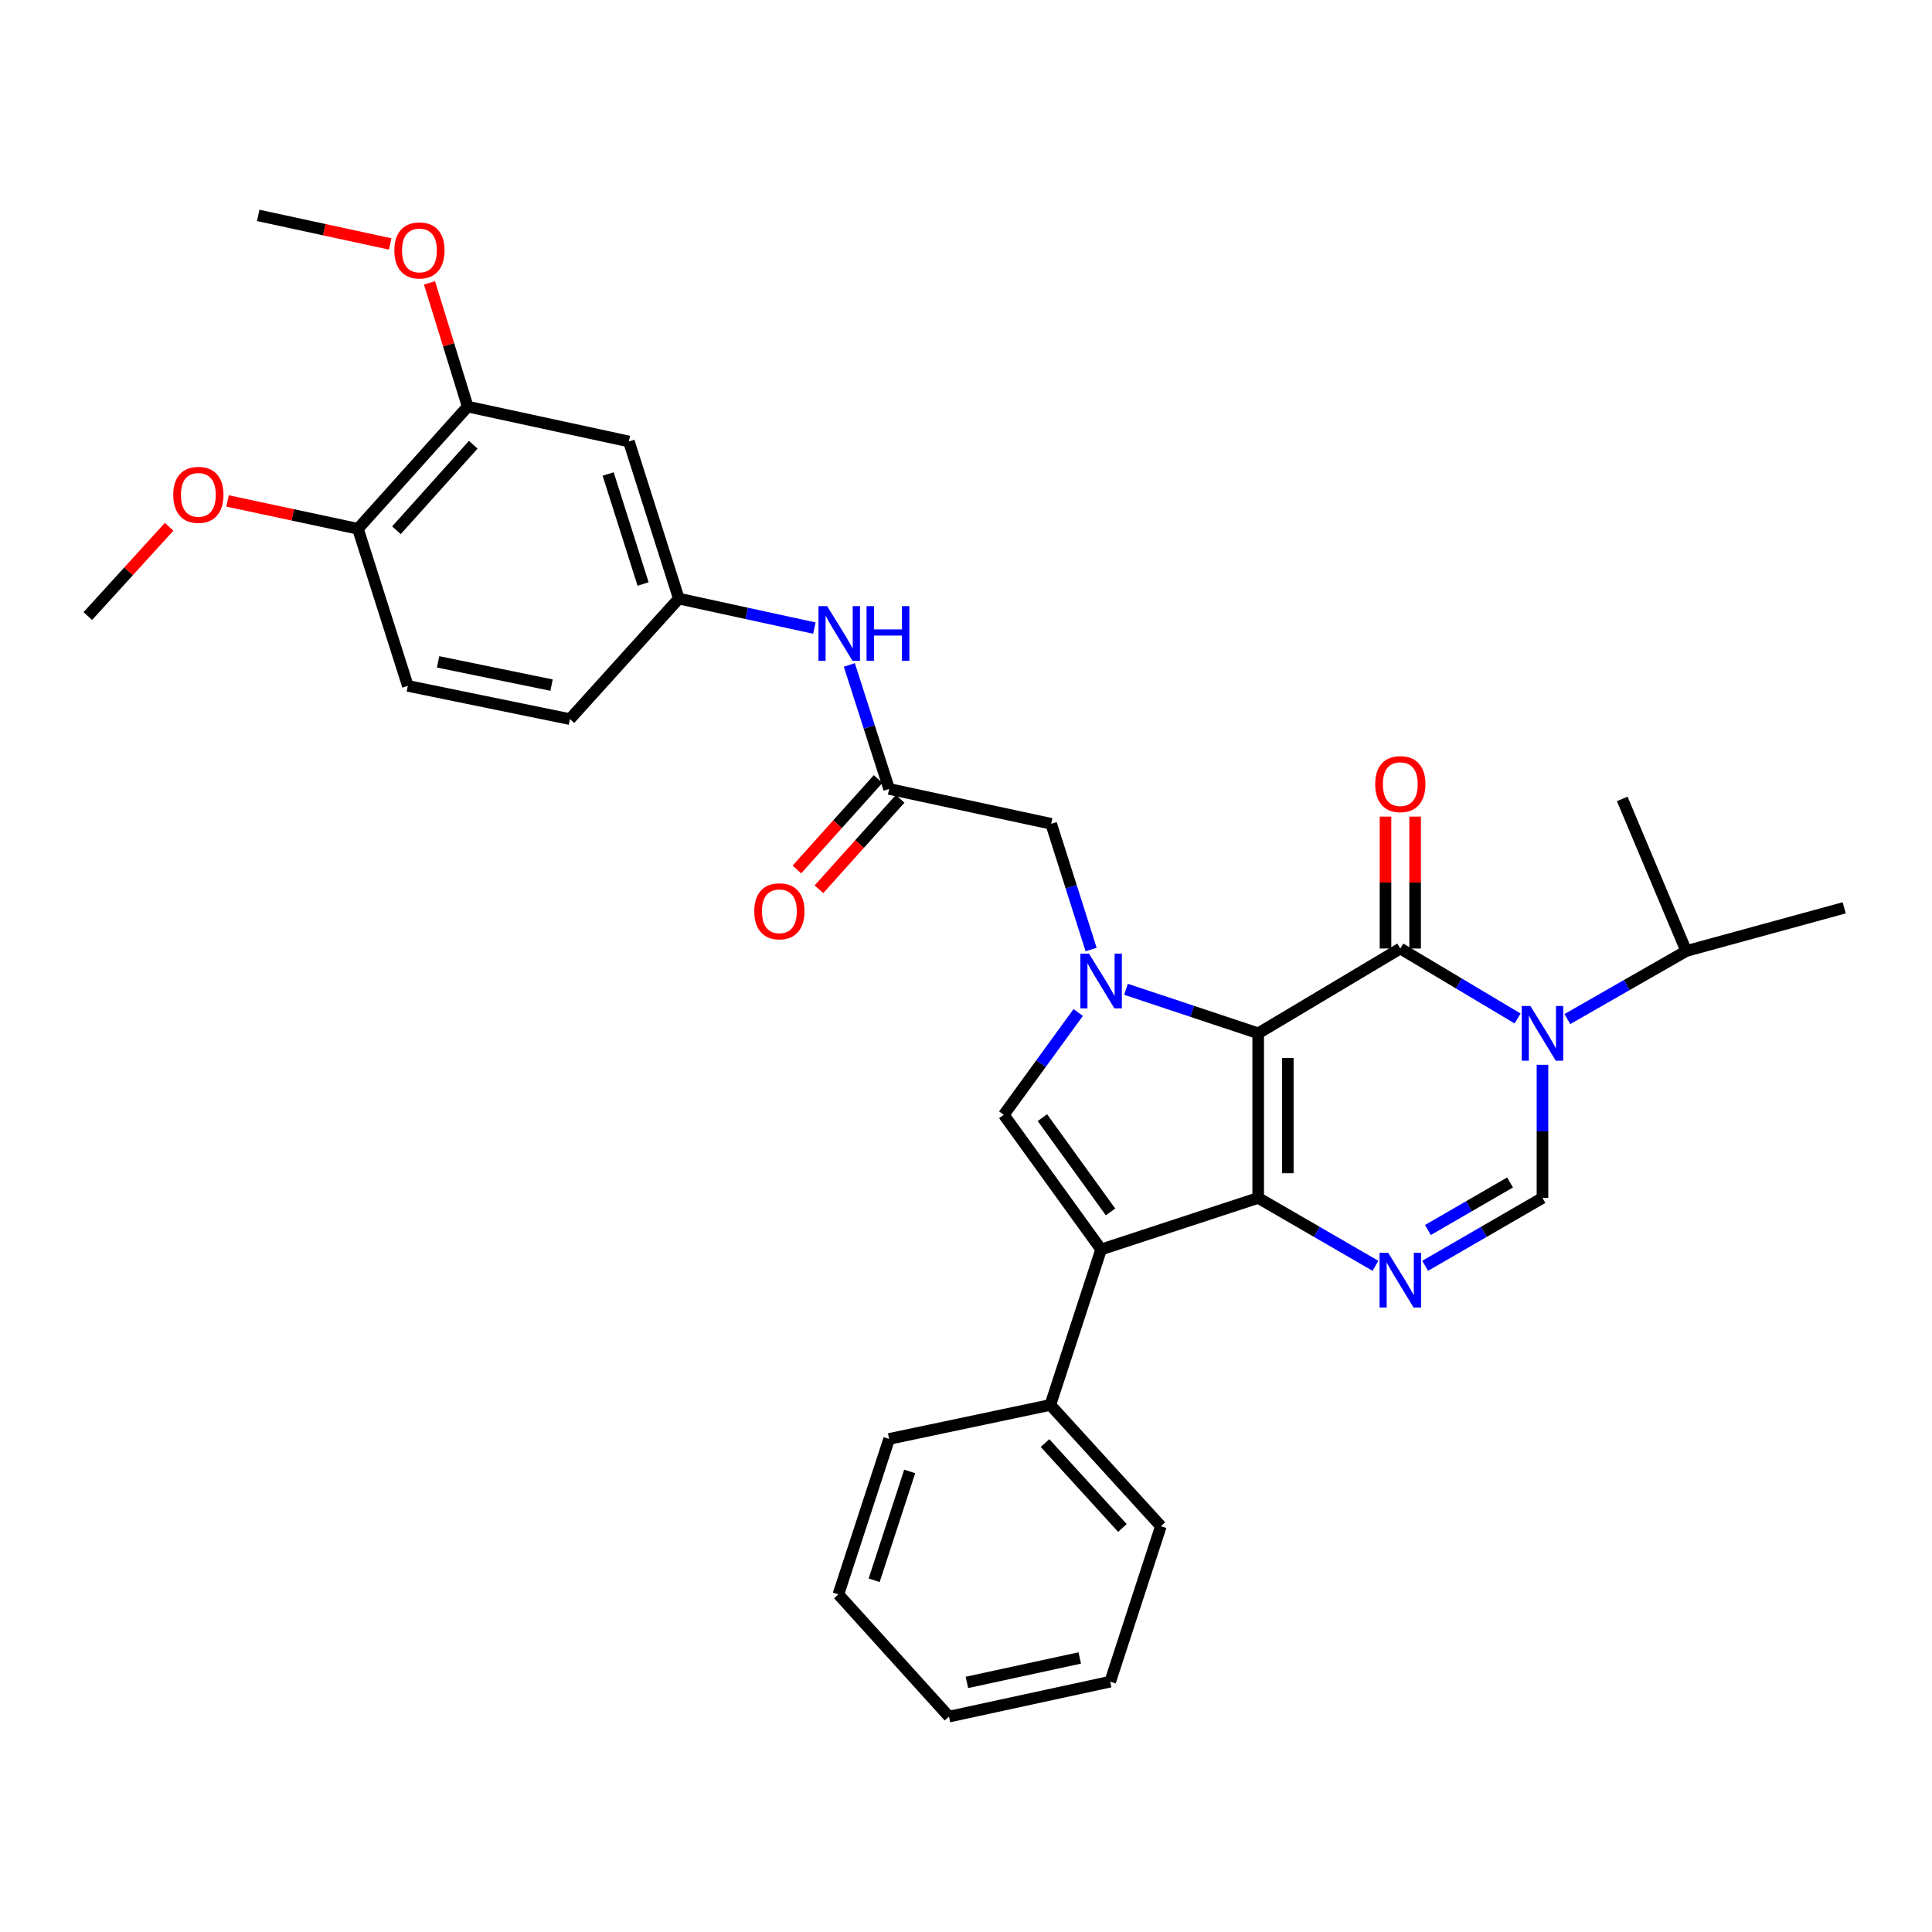 <?xml version='1.0' encoding='iso-8859-1'?>
<svg version='1.1' baseProfile='full'
              xmlns='http://www.w3.org/2000/svg'
                      xmlns:rdkit='http://www.rdkit.org/xml'
                      xmlns:xlink='http://www.w3.org/1999/xlink'
                  xml:space='preserve'
width='1000px' height='1000px' viewBox='0 0 1000 1000'>
<!-- END OF HEADER -->
<rect style='opacity:1.0;fill:#FFFFFF;stroke:none' width='1000' height='1000' x='0' y='0'> </rect>
<path class='bond-0' d='M 651.237,534.847 L 651.237,620.044' style='fill:none;fill-rule:evenodd;stroke:#000000;stroke-width:6px;stroke-linecap:butt;stroke-linejoin:miter;stroke-opacity:1' />
<path class='bond-0' d='M 666.569,547.627 L 666.569,607.264' style='fill:none;fill-rule:evenodd;stroke:#000000;stroke-width:6px;stroke-linecap:butt;stroke-linejoin:miter;stroke-opacity:1' />
<path class='bond-1' d='M 651.237,534.847 L 724.798,490.954' style='fill:none;fill-rule:evenodd;stroke:#000000;stroke-width:6px;stroke-linecap:butt;stroke-linejoin:miter;stroke-opacity:1' />
<path class='bond-2' d='M 651.237,534.847 L 617.026,523.449' style='fill:none;fill-rule:evenodd;stroke:#000000;stroke-width:6px;stroke-linecap:butt;stroke-linejoin:miter;stroke-opacity:1' />
<path class='bond-2' d='M 617.026,523.449 L 582.815,512.052' style='fill:none;fill-rule:evenodd;stroke:#0000FF;stroke-width:6px;stroke-linecap:butt;stroke-linejoin:miter;stroke-opacity:1' />
<path class='bond-4' d='M 651.237,620.044 L 569.933,646.722' style='fill:none;fill-rule:evenodd;stroke:#000000;stroke-width:6px;stroke-linecap:butt;stroke-linejoin:miter;stroke-opacity:1' />
<path class='bond-5' d='M 651.237,620.044 L 681.585,637.611' style='fill:none;fill-rule:evenodd;stroke:#000000;stroke-width:6px;stroke-linecap:butt;stroke-linejoin:miter;stroke-opacity:1' />
<path class='bond-5' d='M 681.585,637.611 L 711.933,655.179' style='fill:none;fill-rule:evenodd;stroke:#0000FF;stroke-width:6px;stroke-linecap:butt;stroke-linejoin:miter;stroke-opacity:1' />
<path class='bond-3' d='M 724.798,490.954 L 755.151,509.059' style='fill:none;fill-rule:evenodd;stroke:#000000;stroke-width:6px;stroke-linecap:butt;stroke-linejoin:miter;stroke-opacity:1' />
<path class='bond-3' d='M 755.151,509.059 L 785.503,527.163' style='fill:none;fill-rule:evenodd;stroke:#0000FF;stroke-width:6px;stroke-linecap:butt;stroke-linejoin:miter;stroke-opacity:1' />
<path class='bond-10' d='M 732.464,490.954 L 732.464,456.813' style='fill:none;fill-rule:evenodd;stroke:#000000;stroke-width:6px;stroke-linecap:butt;stroke-linejoin:miter;stroke-opacity:1' />
<path class='bond-10' d='M 732.464,456.813 L 732.464,422.672' style='fill:none;fill-rule:evenodd;stroke:#FF0000;stroke-width:6px;stroke-linecap:butt;stroke-linejoin:miter;stroke-opacity:1' />
<path class='bond-10' d='M 717.132,490.954 L 717.132,456.813' style='fill:none;fill-rule:evenodd;stroke:#000000;stroke-width:6px;stroke-linecap:butt;stroke-linejoin:miter;stroke-opacity:1' />
<path class='bond-10' d='M 717.132,456.813 L 717.132,422.672' style='fill:none;fill-rule:evenodd;stroke:#FF0000;stroke-width:6px;stroke-linecap:butt;stroke-linejoin:miter;stroke-opacity:1' />
<path class='bond-6' d='M 558.076,524.061 L 538.817,550.54' style='fill:none;fill-rule:evenodd;stroke:#0000FF;stroke-width:6px;stroke-linecap:butt;stroke-linejoin:miter;stroke-opacity:1' />
<path class='bond-6' d='M 538.817,550.54 L 519.557,577.02' style='fill:none;fill-rule:evenodd;stroke:#000000;stroke-width:6px;stroke-linecap:butt;stroke-linejoin:miter;stroke-opacity:1' />
<path class='bond-9' d='M 564.757,491.466 L 554.423,458.935' style='fill:none;fill-rule:evenodd;stroke:#0000FF;stroke-width:6px;stroke-linecap:butt;stroke-linejoin:miter;stroke-opacity:1' />
<path class='bond-9' d='M 554.423,458.935 L 544.089,426.405' style='fill:none;fill-rule:evenodd;stroke:#000000;stroke-width:6px;stroke-linecap:butt;stroke-linejoin:miter;stroke-opacity:1' />
<path class='bond-7' d='M 798.385,551.137 L 798.385,585.591' style='fill:none;fill-rule:evenodd;stroke:#0000FF;stroke-width:6px;stroke-linecap:butt;stroke-linejoin:miter;stroke-opacity:1' />
<path class='bond-7' d='M 798.385,585.591 L 798.385,620.044' style='fill:none;fill-rule:evenodd;stroke:#000000;stroke-width:6px;stroke-linecap:butt;stroke-linejoin:miter;stroke-opacity:1' />
<path class='bond-16' d='M 811.269,527.47 L 842.034,509.855' style='fill:none;fill-rule:evenodd;stroke:#0000FF;stroke-width:6px;stroke-linecap:butt;stroke-linejoin:miter;stroke-opacity:1' />
<path class='bond-16' d='M 842.034,509.855 L 872.798,492.24' style='fill:none;fill-rule:evenodd;stroke:#000000;stroke-width:6px;stroke-linecap:butt;stroke-linejoin:miter;stroke-opacity:1' />
<path class='bond-14' d='M 569.933,646.722 L 543.655,727.192' style='fill:none;fill-rule:evenodd;stroke:#000000;stroke-width:6px;stroke-linecap:butt;stroke-linejoin:miter;stroke-opacity:1' />
<path class='bond-32' d='M 569.933,646.722 L 519.557,577.02' style='fill:none;fill-rule:evenodd;stroke:#000000;stroke-width:6px;stroke-linecap:butt;stroke-linejoin:miter;stroke-opacity:1' />
<path class='bond-32' d='M 574.803,627.286 L 539.54,578.494' style='fill:none;fill-rule:evenodd;stroke:#000000;stroke-width:6px;stroke-linecap:butt;stroke-linejoin:miter;stroke-opacity:1' />
<path class='bond-33' d='M 737.664,655.181 L 768.024,637.612' style='fill:none;fill-rule:evenodd;stroke:#0000FF;stroke-width:6px;stroke-linecap:butt;stroke-linejoin:miter;stroke-opacity:1' />
<path class='bond-33' d='M 768.024,637.612 L 798.385,620.044' style='fill:none;fill-rule:evenodd;stroke:#000000;stroke-width:6px;stroke-linecap:butt;stroke-linejoin:miter;stroke-opacity:1' />
<path class='bond-33' d='M 739.093,636.64 L 760.345,624.342' style='fill:none;fill-rule:evenodd;stroke:#0000FF;stroke-width:6px;stroke-linecap:butt;stroke-linejoin:miter;stroke-opacity:1' />
<path class='bond-33' d='M 760.345,624.342 L 781.598,612.044' style='fill:none;fill-rule:evenodd;stroke:#000000;stroke-width:6px;stroke-linecap:butt;stroke-linejoin:miter;stroke-opacity:1' />
<path class='bond-8' d='M 460.212,408.355 L 544.089,426.405' style='fill:none;fill-rule:evenodd;stroke:#000000;stroke-width:6px;stroke-linecap:butt;stroke-linejoin:miter;stroke-opacity:1' />
<path class='bond-13' d='M 460.212,408.355 L 449.911,376.261' style='fill:none;fill-rule:evenodd;stroke:#000000;stroke-width:6px;stroke-linecap:butt;stroke-linejoin:miter;stroke-opacity:1' />
<path class='bond-13' d='M 449.911,376.261 L 439.609,344.167' style='fill:none;fill-rule:evenodd;stroke:#0000FF;stroke-width:6px;stroke-linecap:butt;stroke-linejoin:miter;stroke-opacity:1' />
<path class='bond-18' d='M 454.509,403.232 L 433.491,426.633' style='fill:none;fill-rule:evenodd;stroke:#000000;stroke-width:6px;stroke-linecap:butt;stroke-linejoin:miter;stroke-opacity:1' />
<path class='bond-18' d='M 433.491,426.633 L 412.473,450.033' style='fill:none;fill-rule:evenodd;stroke:#FF0000;stroke-width:6px;stroke-linecap:butt;stroke-linejoin:miter;stroke-opacity:1' />
<path class='bond-18' d='M 465.916,413.478 L 444.898,436.878' style='fill:none;fill-rule:evenodd;stroke:#000000;stroke-width:6px;stroke-linecap:butt;stroke-linejoin:miter;stroke-opacity:1' />
<path class='bond-18' d='M 444.898,436.878 L 423.88,460.278' style='fill:none;fill-rule:evenodd;stroke:#FF0000;stroke-width:6px;stroke-linecap:butt;stroke-linejoin:miter;stroke-opacity:1' />
<path class='bond-11' d='M 325.509,228.498 L 351.353,309.844' style='fill:none;fill-rule:evenodd;stroke:#000000;stroke-width:6px;stroke-linecap:butt;stroke-linejoin:miter;stroke-opacity:1' />
<path class='bond-11' d='M 314.773,245.342 L 332.863,302.285' style='fill:none;fill-rule:evenodd;stroke:#000000;stroke-width:6px;stroke-linecap:butt;stroke-linejoin:miter;stroke-opacity:1' />
<path class='bond-12' d='M 325.509,228.498 L 242.075,210.457' style='fill:none;fill-rule:evenodd;stroke:#000000;stroke-width:6px;stroke-linecap:butt;stroke-linejoin:miter;stroke-opacity:1' />
<path class='bond-21' d='M 242.075,210.457 L 232.193,178.439' style='fill:none;fill-rule:evenodd;stroke:#000000;stroke-width:6px;stroke-linecap:butt;stroke-linejoin:miter;stroke-opacity:1' />
<path class='bond-21' d='M 232.193,178.439 L 222.31,146.421' style='fill:none;fill-rule:evenodd;stroke:#FF0000;stroke-width:6px;stroke-linecap:butt;stroke-linejoin:miter;stroke-opacity:1' />
<path class='bond-35' d='M 242.075,210.457 L 185.269,273.703' style='fill:none;fill-rule:evenodd;stroke:#000000;stroke-width:6px;stroke-linecap:butt;stroke-linejoin:miter;stroke-opacity:1' />
<path class='bond-35' d='M 244.961,230.189 L 205.197,274.461' style='fill:none;fill-rule:evenodd;stroke:#000000;stroke-width:6px;stroke-linecap:butt;stroke-linejoin:miter;stroke-opacity:1' />
<path class='bond-15' d='M 421.522,325.098 L 386.437,317.471' style='fill:none;fill-rule:evenodd;stroke:#0000FF;stroke-width:6px;stroke-linecap:butt;stroke-linejoin:miter;stroke-opacity:1' />
<path class='bond-15' d='M 386.437,317.471 L 351.353,309.844' style='fill:none;fill-rule:evenodd;stroke:#000000;stroke-width:6px;stroke-linecap:butt;stroke-linejoin:miter;stroke-opacity:1' />
<path class='bond-23' d='M 543.655,727.192 L 600.87,789.961' style='fill:none;fill-rule:evenodd;stroke:#000000;stroke-width:6px;stroke-linecap:butt;stroke-linejoin:miter;stroke-opacity:1' />
<path class='bond-23' d='M 540.906,746.936 L 580.956,790.874' style='fill:none;fill-rule:evenodd;stroke:#000000;stroke-width:6px;stroke-linecap:butt;stroke-linejoin:miter;stroke-opacity:1' />
<path class='bond-24' d='M 543.655,727.192 L 460.212,744.79' style='fill:none;fill-rule:evenodd;stroke:#000000;stroke-width:6px;stroke-linecap:butt;stroke-linejoin:miter;stroke-opacity:1' />
<path class='bond-20' d='M 351.353,309.844 L 294.989,372.213' style='fill:none;fill-rule:evenodd;stroke:#000000;stroke-width:6px;stroke-linecap:butt;stroke-linejoin:miter;stroke-opacity:1' />
<path class='bond-25' d='M 872.798,492.24 L 954.545,469.889' style='fill:none;fill-rule:evenodd;stroke:#000000;stroke-width:6px;stroke-linecap:butt;stroke-linejoin:miter;stroke-opacity:1' />
<path class='bond-26' d='M 872.798,492.24 L 839.672,413.525' style='fill:none;fill-rule:evenodd;stroke:#000000;stroke-width:6px;stroke-linecap:butt;stroke-linejoin:miter;stroke-opacity:1' />
<path class='bond-17' d='M 185.269,273.703 L 211.095,355.015' style='fill:none;fill-rule:evenodd;stroke:#000000;stroke-width:6px;stroke-linecap:butt;stroke-linejoin:miter;stroke-opacity:1' />
<path class='bond-22' d='M 185.269,273.703 L 151.525,266.492' style='fill:none;fill-rule:evenodd;stroke:#000000;stroke-width:6px;stroke-linecap:butt;stroke-linejoin:miter;stroke-opacity:1' />
<path class='bond-22' d='M 151.525,266.492 L 117.781,259.282' style='fill:none;fill-rule:evenodd;stroke:#FF0000;stroke-width:6px;stroke-linecap:butt;stroke-linejoin:miter;stroke-opacity:1' />
<path class='bond-19' d='M 211.095,355.015 L 294.989,372.213' style='fill:none;fill-rule:evenodd;stroke:#000000;stroke-width:6px;stroke-linecap:butt;stroke-linejoin:miter;stroke-opacity:1' />
<path class='bond-19' d='M 226.758,342.575 L 285.484,354.613' style='fill:none;fill-rule:evenodd;stroke:#000000;stroke-width:6px;stroke-linecap:butt;stroke-linejoin:miter;stroke-opacity:1' />
<path class='bond-27' d='M 201.966,126.269 L 167.808,118.878' style='fill:none;fill-rule:evenodd;stroke:#FF0000;stroke-width:6px;stroke-linecap:butt;stroke-linejoin:miter;stroke-opacity:1' />
<path class='bond-27' d='M 167.808,118.878 L 133.65,111.486' style='fill:none;fill-rule:evenodd;stroke:#000000;stroke-width:6px;stroke-linecap:butt;stroke-linejoin:miter;stroke-opacity:1' />
<path class='bond-28' d='M 87.546,272.659 L 66.5,295.766' style='fill:none;fill-rule:evenodd;stroke:#FF0000;stroke-width:6px;stroke-linecap:butt;stroke-linejoin:miter;stroke-opacity:1' />
<path class='bond-28' d='M 66.5,295.766 L 45.455,318.873' style='fill:none;fill-rule:evenodd;stroke:#000000;stroke-width:6px;stroke-linecap:butt;stroke-linejoin:miter;stroke-opacity:1' />
<path class='bond-30' d='M 600.87,789.961 L 574.643,870.43' style='fill:none;fill-rule:evenodd;stroke:#000000;stroke-width:6px;stroke-linecap:butt;stroke-linejoin:miter;stroke-opacity:1' />
<path class='bond-29' d='M 460.212,744.79 L 433.952,825.259' style='fill:none;fill-rule:evenodd;stroke:#000000;stroke-width:6px;stroke-linecap:butt;stroke-linejoin:miter;stroke-opacity:1' />
<path class='bond-29' d='M 470.849,761.617 L 452.466,817.946' style='fill:none;fill-rule:evenodd;stroke:#000000;stroke-width:6px;stroke-linecap:butt;stroke-linejoin:miter;stroke-opacity:1' />
<path class='bond-31' d='M 433.952,825.259 L 491.192,888.514' style='fill:none;fill-rule:evenodd;stroke:#000000;stroke-width:6px;stroke-linecap:butt;stroke-linejoin:miter;stroke-opacity:1' />
<path class='bond-34' d='M 574.643,870.43 L 491.192,888.514' style='fill:none;fill-rule:evenodd;stroke:#000000;stroke-width:6px;stroke-linecap:butt;stroke-linejoin:miter;stroke-opacity:1' />
<path class='bond-34' d='M 558.878,858.158 L 500.463,870.817' style='fill:none;fill-rule:evenodd;stroke:#000000;stroke-width:6px;stroke-linecap:butt;stroke-linejoin:miter;stroke-opacity:1' />
<path  class='atom-3' d='M 563.673 493.6
L 572.953 508.6
Q 573.873 510.08, 575.353 512.76
Q 576.833 515.44, 576.913 515.6
L 576.913 493.6
L 580.673 493.6
L 580.673 521.92
L 576.793 521.92
L 566.833 505.52
Q 565.673 503.6, 564.433 501.4
Q 563.233 499.2, 562.873 498.52
L 562.873 521.92
L 559.193 521.92
L 559.193 493.6
L 563.673 493.6
' fill='#0000FF'/>
<path  class='atom-4' d='M 792.125 520.687
L 801.405 535.687
Q 802.325 537.167, 803.805 539.847
Q 805.285 542.527, 805.365 542.687
L 805.365 520.687
L 809.125 520.687
L 809.125 549.007
L 805.245 549.007
L 795.285 532.607
Q 794.125 530.687, 792.885 528.487
Q 791.685 526.287, 791.325 525.607
L 791.325 549.007
L 787.645 549.007
L 787.645 520.687
L 792.125 520.687
' fill='#0000FF'/>
<path  class='atom-6' d='M 718.538 648.465
L 727.818 663.465
Q 728.738 664.945, 730.218 667.625
Q 731.698 670.305, 731.778 670.465
L 731.778 648.465
L 735.538 648.465
L 735.538 676.785
L 731.658 676.785
L 721.698 660.385
Q 720.538 658.465, 719.298 656.265
Q 718.098 654.065, 717.738 653.385
L 717.738 676.785
L 714.058 676.785
L 714.058 648.465
L 718.538 648.465
' fill='#0000FF'/>
<path  class='atom-11' d='M 711.798 405.863
Q 711.798 399.063, 715.158 395.263
Q 718.518 391.463, 724.798 391.463
Q 731.078 391.463, 734.438 395.263
Q 737.798 399.063, 737.798 405.863
Q 737.798 412.743, 734.398 416.663
Q 730.998 420.543, 724.798 420.543
Q 718.558 420.543, 715.158 416.663
Q 711.798 412.783, 711.798 405.863
M 724.798 417.343
Q 729.118 417.343, 731.438 414.463
Q 733.798 411.543, 733.798 405.863
Q 733.798 400.303, 731.438 397.503
Q 729.118 394.663, 724.798 394.663
Q 720.478 394.663, 718.118 397.463
Q 715.798 400.263, 715.798 405.863
Q 715.798 411.583, 718.118 414.463
Q 720.478 417.343, 724.798 417.343
' fill='#FF0000'/>
<path  class='atom-14' d='M 428.126 313.734
L 437.406 328.734
Q 438.326 330.214, 439.806 332.894
Q 441.286 335.574, 441.366 335.734
L 441.366 313.734
L 445.126 313.734
L 445.126 342.054
L 441.246 342.054
L 431.286 325.654
Q 430.126 323.734, 428.886 321.534
Q 427.686 319.334, 427.326 318.654
L 427.326 342.054
L 423.646 342.054
L 423.646 313.734
L 428.126 313.734
' fill='#0000FF'/>
<path  class='atom-14' d='M 448.526 313.734
L 452.366 313.734
L 452.366 325.774
L 466.846 325.774
L 466.846 313.734
L 470.686 313.734
L 470.686 342.054
L 466.846 342.054
L 466.846 328.974
L 452.366 328.974
L 452.366 342.054
L 448.526 342.054
L 448.526 313.734
' fill='#0000FF'/>
<path  class='atom-19' d='M 390.406 471.681
Q 390.406 464.881, 393.766 461.081
Q 397.126 457.281, 403.406 457.281
Q 409.686 457.281, 413.046 461.081
Q 416.406 464.881, 416.406 471.681
Q 416.406 478.561, 413.006 482.481
Q 409.606 486.361, 403.406 486.361
Q 397.166 486.361, 393.766 482.481
Q 390.406 478.601, 390.406 471.681
M 403.406 483.161
Q 407.726 483.161, 410.046 480.281
Q 412.406 477.361, 412.406 471.681
Q 412.406 466.121, 410.046 463.321
Q 407.726 460.481, 403.406 460.481
Q 399.086 460.481, 396.726 463.281
Q 394.406 466.081, 394.406 471.681
Q 394.406 477.401, 396.726 480.281
Q 399.086 483.161, 403.406 483.161
' fill='#FF0000'/>
<path  class='atom-22' d='M 204.101 129.624
Q 204.101 122.824, 207.461 119.024
Q 210.821 115.224, 217.101 115.224
Q 223.381 115.224, 226.741 119.024
Q 230.101 122.824, 230.101 129.624
Q 230.101 136.504, 226.701 140.424
Q 223.301 144.304, 217.101 144.304
Q 210.861 144.304, 207.461 140.424
Q 204.101 136.544, 204.101 129.624
M 217.101 141.104
Q 221.421 141.104, 223.741 138.224
Q 226.101 135.304, 226.101 129.624
Q 226.101 124.064, 223.741 121.264
Q 221.421 118.424, 217.101 118.424
Q 212.781 118.424, 210.421 121.224
Q 208.101 124.024, 208.101 129.624
Q 208.101 135.344, 210.421 138.224
Q 212.781 141.104, 217.101 141.104
' fill='#FF0000'/>
<path  class='atom-23' d='M 89.67 256.133
Q 89.67 249.333, 93.03 245.533
Q 96.39 241.733, 102.67 241.733
Q 108.95 241.733, 112.31 245.533
Q 115.67 249.333, 115.67 256.133
Q 115.67 263.013, 112.27 266.933
Q 108.87 270.813, 102.67 270.813
Q 96.43 270.813, 93.03 266.933
Q 89.67 263.053, 89.67 256.133
M 102.67 267.613
Q 106.99 267.613, 109.31 264.733
Q 111.67 261.813, 111.67 256.133
Q 111.67 250.573, 109.31 247.773
Q 106.99 244.933, 102.67 244.933
Q 98.35 244.933, 95.99 247.733
Q 93.67 250.533, 93.67 256.133
Q 93.67 261.853, 95.99 264.733
Q 98.35 267.613, 102.67 267.613
' fill='#FF0000'/>
</svg>
